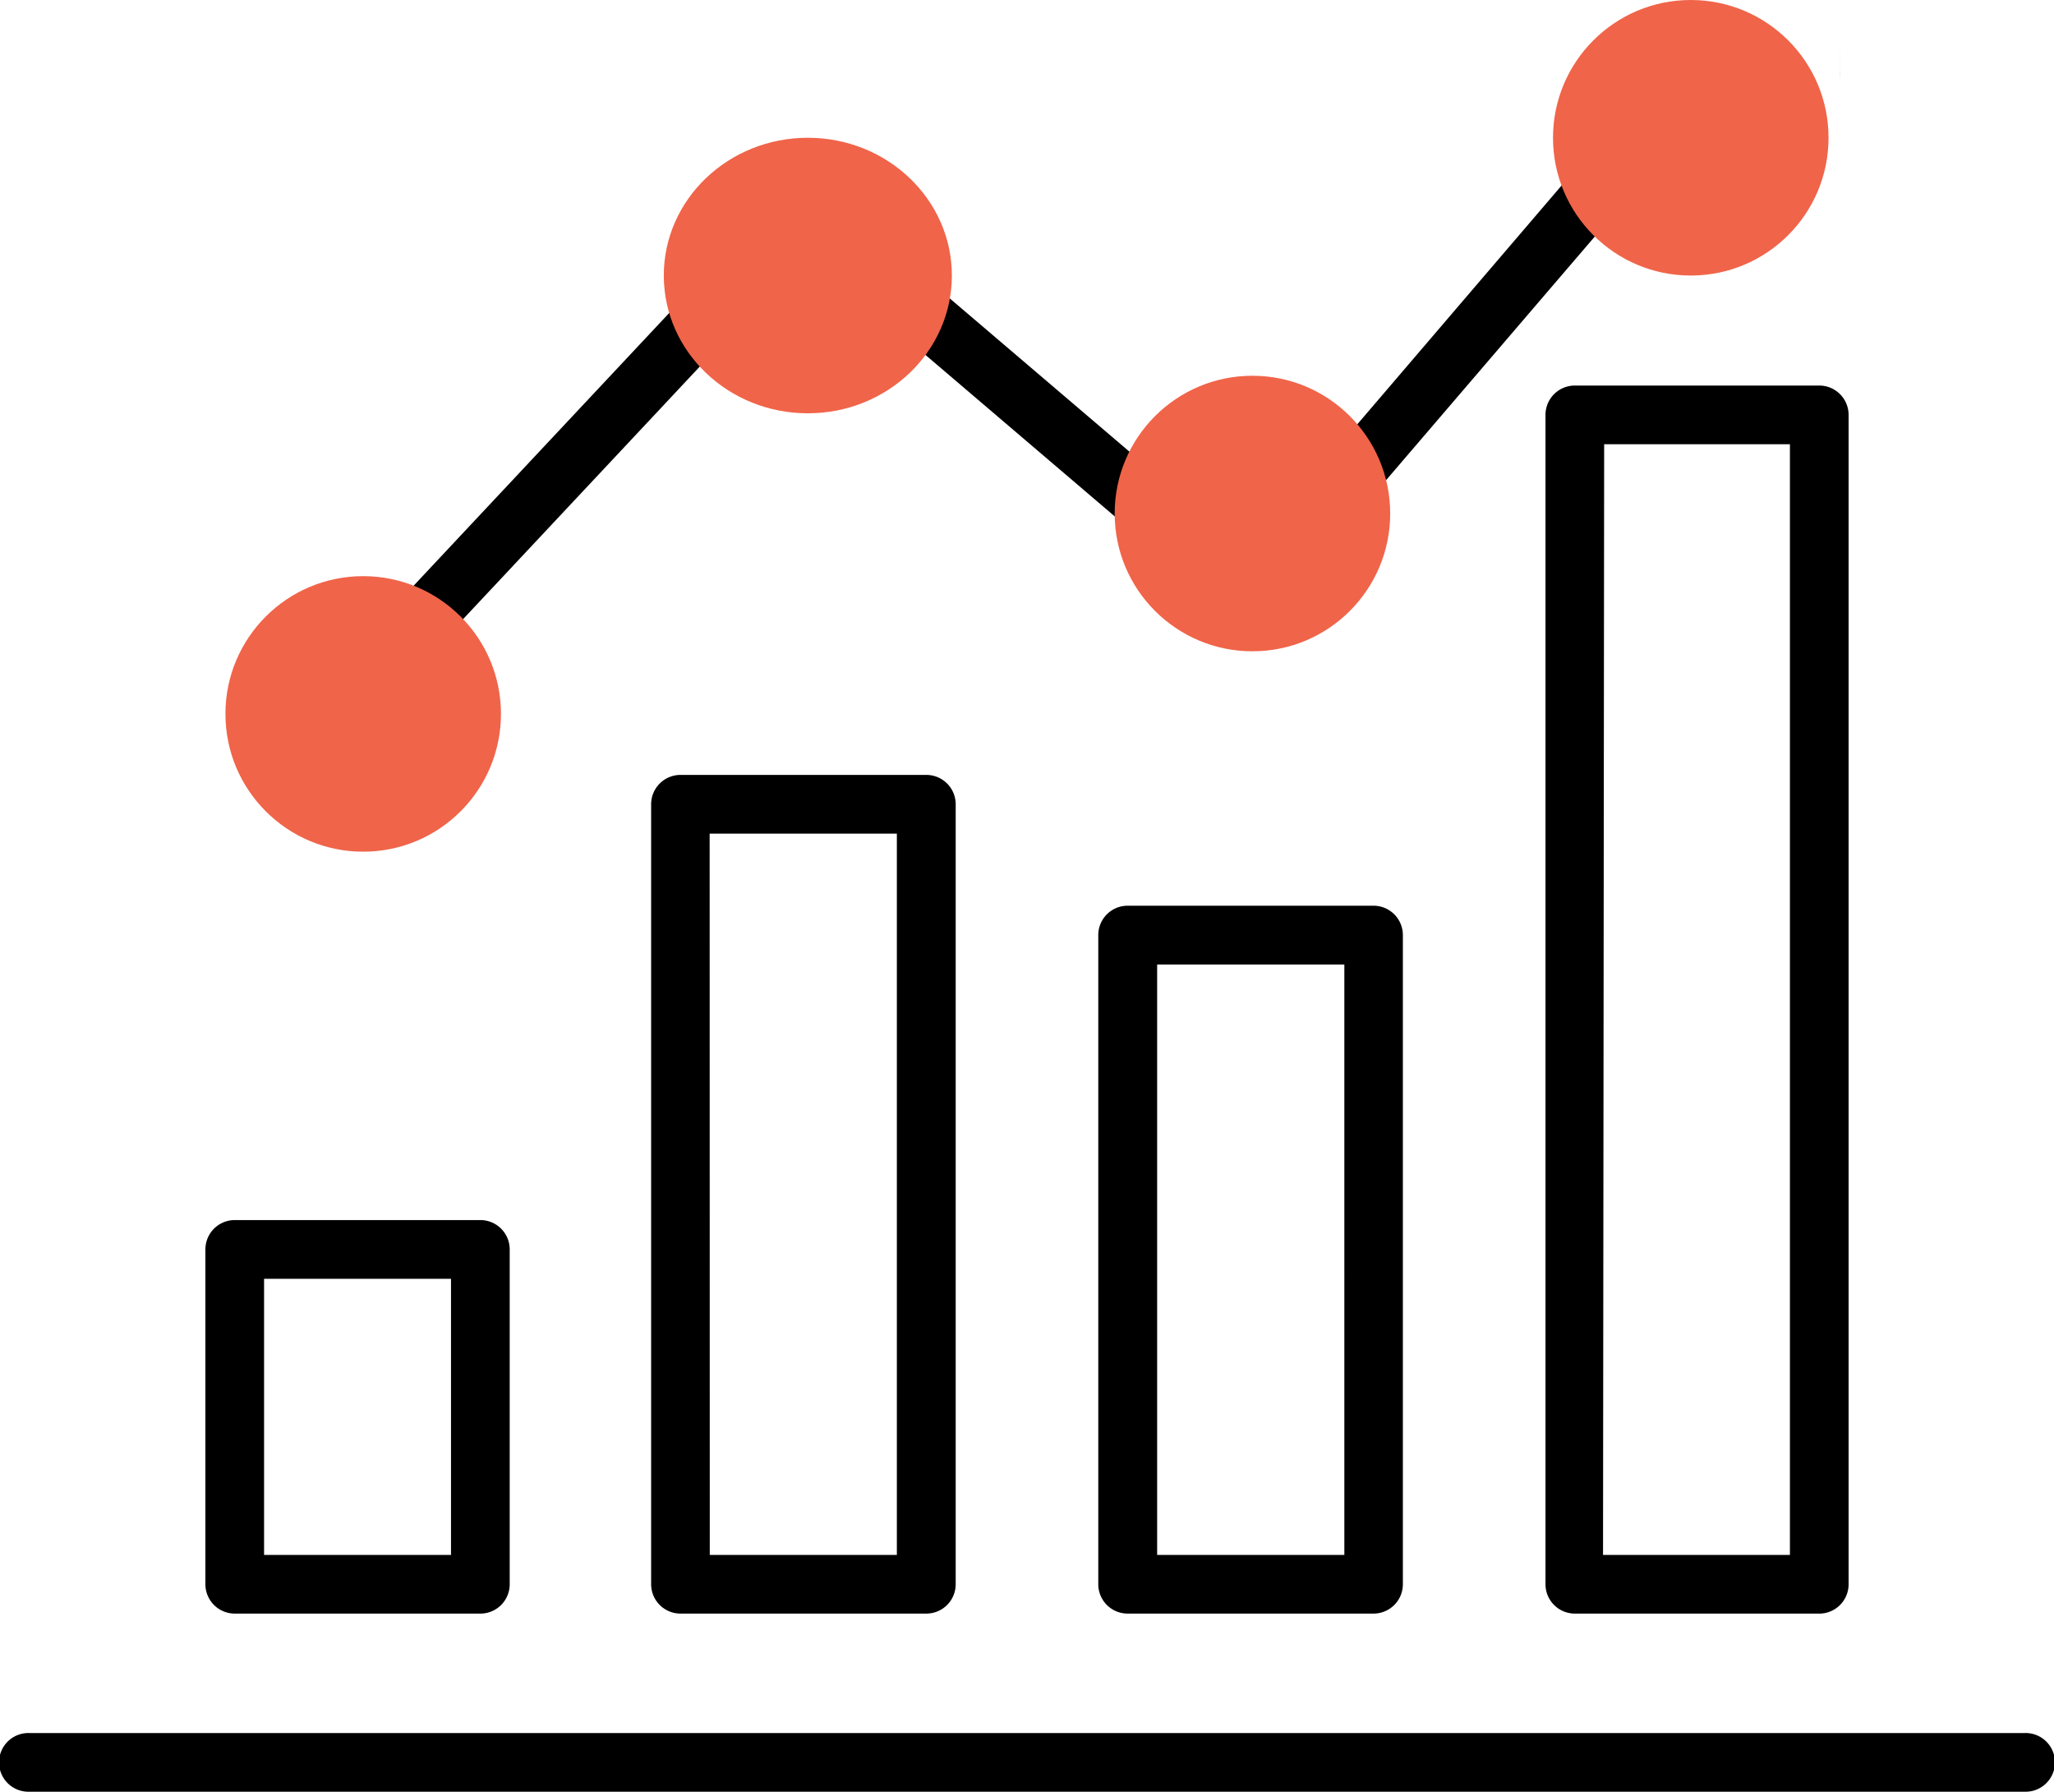 <svg xmlns="http://www.w3.org/2000/svg" width="65.5" height="57.133" viewBox="0 0 65.5 57.133">
  <g id="Group_963" data-name="Group 963" transform="translate(-11454 -1554)">
    <g id="Group_962" data-name="Group 962" transform="translate(11454 1555.397)">
      <path id="Path_291" data-name="Path 291" d="M64.564,127.992H.936a.936.936,0,1,1,0-1.871H64.564a.936.936,0,1,1,0,1.871Zm-49.284-5.68H7.486a.936.936,0,0,1-.936-.936V110.7a.936.936,0,0,1,.936-.936h7.832a.936.936,0,0,1,.936.936v10.676a.936.936,0,0,1-.973.936Zm-6.859-1.871h5.961v-8.805H8.421Zm21.119,1.871H21.7a.936.936,0,0,1-.936-.936V96.505a.936.936,0,0,1,.936-.936H29.54a.936.936,0,0,1,.936.936v24.871A.936.936,0,0,1,29.54,122.312Zm-6.906-1.871H28.6v-23h-5.97ZM43.8,122.312H35.959a.936.936,0,0,1-.936-.936v-20.7a.936.936,0,0,1,.936-.936H43.8a.936.936,0,0,1,.936.936v20.7A.936.936,0,0,1,43.8,122.312ZM36.9,120.441h5.97V101.614H36.9Zm21.119,1.871H50.22a.936.936,0,0,1-.936-.936V84.089a.936.936,0,0,1,.936-.936h7.794a.936.936,0,0,1,.936.936v37.288a.936.936,0,0,1-.936.936Zm-6.9-1.871h5.96V85.024H51.155Zm7.551-47.3C58.679,74.349,58.644,70.646,58.669,73.141Z" transform="translate(0 -72.256)"/>
      <path id="Path_292" data-name="Path 292" d="M43.1,23.1a.936.936,0,0,1-.711-1.544l9.582-11.2a.936.936,0,1,1,1.413,1.216L43.814,22.742a.936.936,0,0,1-.711.356Zm-5.081.374a.936.936,0,0,1-.608-.225l-8.777-7.486a.938.938,0,1,1,1.254-1.394l8.777,7.486A.936.936,0,0,1,38.06,23.5ZM14.7,26.307a.953.953,0,0,1-.721-1.581l9.357-9.984a.94.94,0,1,1,1.375,1.282l-9.357,9.984a.936.936,0,0,1-.655.3Z" transform="translate(-0.884 -7.345)"/>
    </g>
    <circle id="Ellipse_40" data-name="Ellipse 40" cx="4.393" cy="4.393" r="4.393" transform="translate(11489.546 1565.982)" fill="#f06449"/>
    <ellipse id="Ellipse_41" data-name="Ellipse 41" cx="4.593" cy="4.393" rx="4.593" ry="4.393" transform="translate(11475.168 1558.393)" fill="#f06449"/>
    <circle id="Ellipse_43" data-name="Ellipse 43" cx="4.393" cy="4.393" r="4.393" transform="translate(11461.189 1572.372)" fill="#f06449"/>
    <circle id="Ellipse_42" data-name="Ellipse 42" cx="4.393" cy="4.393" r="4.393" transform="translate(11503.524 1554)" fill="#f06449"/>
  </g>
</svg>
